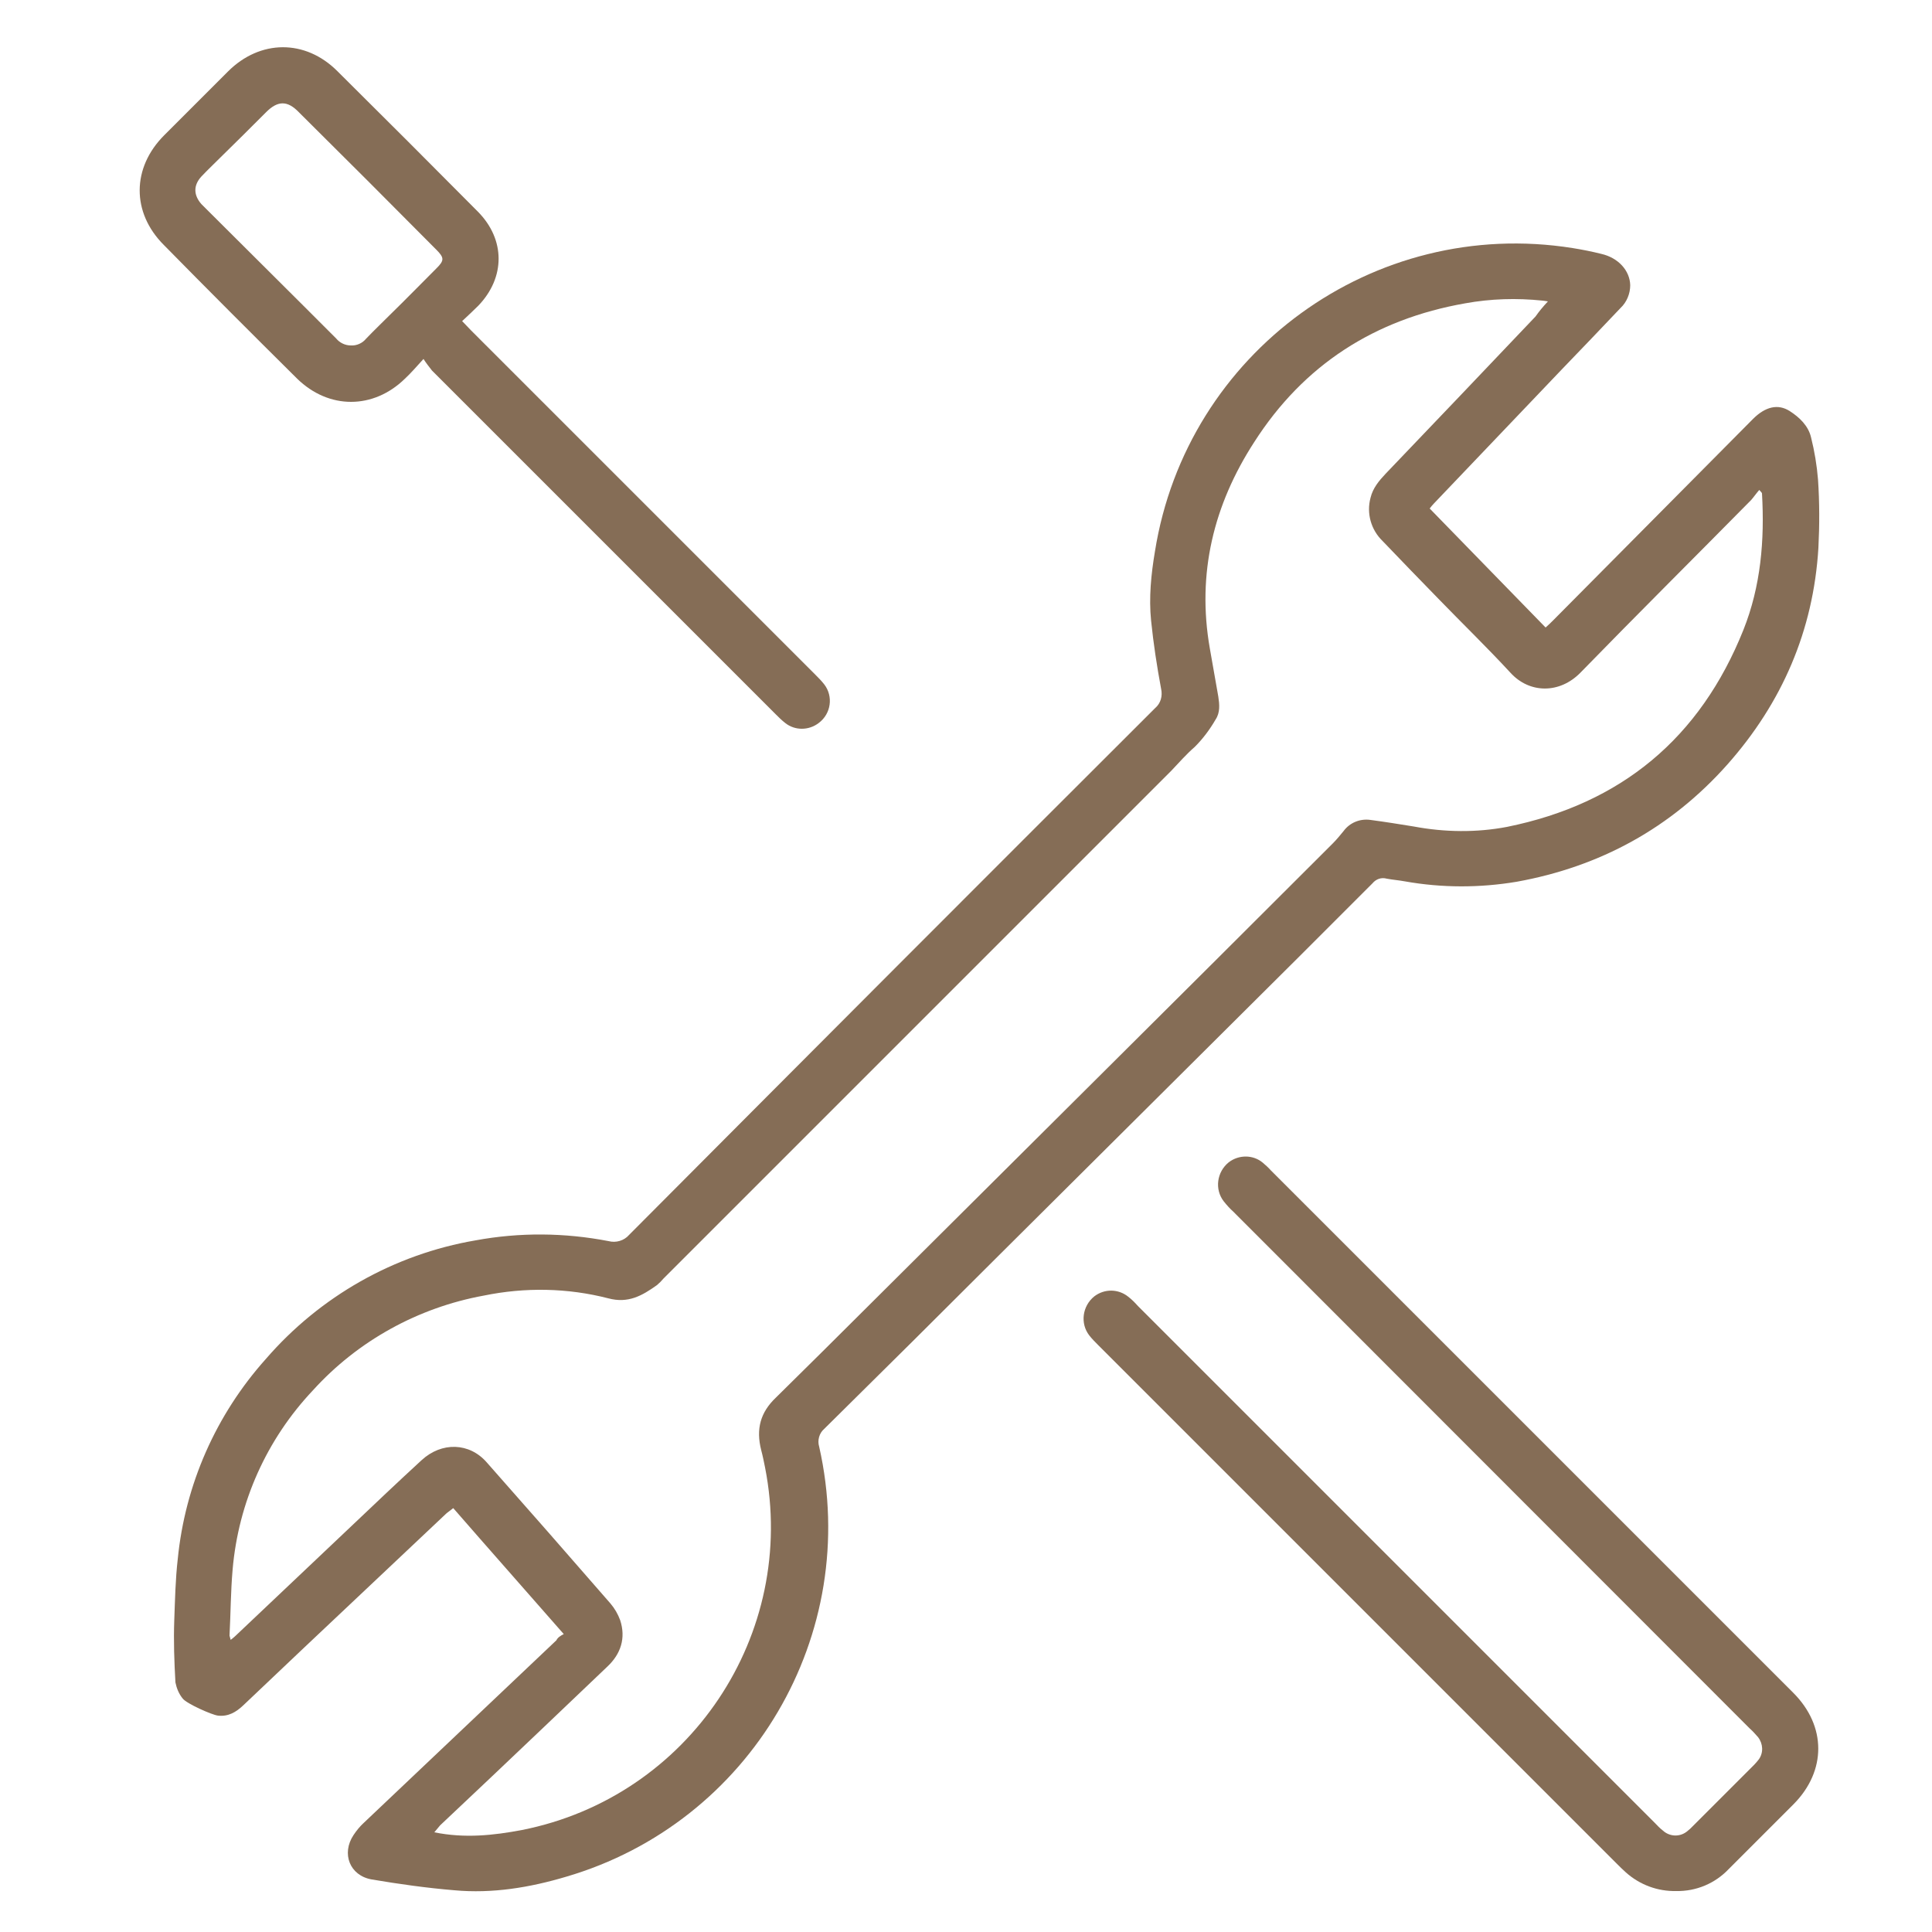 <svg version="1.1" id="Layer_1" xmlns="http://www.w3.org/2000/svg" x="0" y="0" viewBox="0 0 500 500" xml:space="preserve"><style>.st0{fill:#856d56}</style><g id="Livello_3"><path class="st0" d="M145.9 422.9c-9.8-11.2-19.2-21.8-28.6-32.6-.6.5-1.2.9-1.7 1.3l-37.1 35c-5.2 4.9-10.3 9.8-15.5 14.7-1.9 1.8-3.9 3-6.6 2.7-1.6-.2-8.1-3.1-9.1-4.4-1-1.2-1.6-2.7-1.9-4.2-.3-5.3-.5-10.7-.3-16.1s.3-10.6.9-15.8c1.9-19.3 9.9-37.4 22.8-51.8 14-16.2 33.2-27.1 54.3-30.7 11.4-2.1 23-2 34.4.2 1.9.5 4-.1 5.3-1.6 45.3-45.5 90.7-91 136.2-136.4 1.4-1.2 1.9-3.1 1.5-4.9-1.1-5.9-2-11.8-2.6-17.7s0-12 1-17.9C307.1 91.2 355.5 56 407 64.2c2.5.4 5 .9 7.4 1.5 4.4 1 7.4 4.3 7.5 8.1 0 2.2-.9 4.4-2.5 5.9-5.1 5.4-10.2 10.7-15.3 16l-33 34.6c-.4.4-.7.8-1.1 1.3l30 30.8c.8-.7 1.4-1.3 2-1.9l51.7-52.1c3.1-3.1 6.4-4 9.5-2 2.5 1.6 4.8 3.8 5.5 6.8.9 3.6 1.5 7.2 1.8 10.9.4 5.9.4 11.8.1 17.7-1.3 21.4-9.4 40.1-23.6 56.1-14.6 16.4-32.9 26.4-54.5 30.3-9.6 1.6-19.3 1.6-28.9-.1-1.6-.3-3.1-.4-4.7-.7-1.4-.4-2.8.1-3.7 1.2l-18.3 18.3-77.7 77.3c-15.3 15.3-30.6 30.5-45.9 45.6-1.3 1.1-1.8 3-1.3 4.6 11 48.6-17.7 97.3-65.5 111.3-9.4 2.8-19.1 4.4-28.9 3.5-7.2-.6-14.3-1.6-21.4-2.8-5.7-1-7.9-6.7-4.7-11.5.8-1.2 1.7-2.3 2.7-3.2 16.6-15.7 33.2-31.5 49.8-47.2.3-.7 1.1-1.2 1.9-1.6zM400.6 78c-.8-.1-1.1-.2-1.4-.2-6.7-.7-13.4-.5-20 .7-23.4 4.1-41.8 15.9-54.6 35.9-10.5 16.2-14.9 34-11.5 53.4.7 4.2 1.5 8.3 2.2 12.5.3 2 .5 4.1-.7 5.9-1.5 2.6-3.3 5-5.4 7.1-2.2 1.9-4.1 4.1-6.1 6.2L171.7 330.9c-.5.6-1.1 1.2-1.7 1.7-3.8 2.7-7.4 4.8-12.6 3.4-10.5-2.7-21.5-2.9-32.2-.7-17 3.1-32.6 11.7-44.2 24.5-12 12.7-19.3 29-20.8 46.4-.5 5.7-.5 11.4-.8 17.1.1.4.2.7.3 1.1.5-.4.9-.7 1.2-1L91 394.9c6-5.7 12-11.4 18.1-17 5.2-4.8 12.4-4.6 16.9.6 10.7 12.1 21.4 24.3 32 36.5 1.1 1.3 1.9 2.7 2.5 4.3 1.5 4.6.2 8.7-3.3 12-5.7 5.4-11.3 10.8-17 16.2-8.7 8.3-17.5 16.6-26.3 24.9l-1.5 1.8c7.9 1.6 15.3.8 22.7-.6 43.3-8.6 71.4-50.6 62.9-93.8-.3-1.5-.6-3-1-4.5-1.4-5.5-.2-9.8 3.8-13.6 7.9-7.8 15.8-15.6 23.6-23.4l59.7-59.4c20.3-20.2 40.6-40.4 60.8-60.6 1-1 1.9-2.1 2.8-3.2 1.6-2.2 4.3-3.3 7-2.9 3.8.5 7.5 1.1 11.2 1.7 8 1.5 16.2 1.6 24.1.1 29.6-6 50-23 61.2-51 4.5-11.3 5.5-23.2 4.8-35.3 0-.2-.3-.4-.7-.9-.8.9-1.4 1.8-2.1 2.6-14.7 14.9-29.6 29.7-44.2 44.7-5.4 5.5-13.2 5.4-18.1 0-6-6.5-12.4-12.7-18.6-19.1-4.9-5-9.7-10-14.5-15-3-2.9-4.2-7.2-3.1-11.2.6-2.5 2.2-4.4 3.9-6.2 13-13.6 25.9-27.1 38.8-40.7.9-1.3 1.9-2.5 3.2-3.9z"/><path class="st0" d="M433.8 489.4c-4.8.1-9.4-1.6-13-4.8-.9-.8-1.7-1.6-2.5-2.4L284.2 348.1c-.8-.8-1.6-1.6-2.3-2.5-2.4-3.1-1.8-7.6 1.3-10.1 2.6-2 6.2-2 8.8.1.9.7 1.7 1.5 2.5 2.4l133.7 133.7c.7.7 1.3 1.4 2.1 2 1.8 1.7 4.6 1.8 6.5.1.4-.3.7-.6 1-.9l16.2-16.2c.4-.4.8-.9 1.2-1.4 1.2-1.7 1.1-4-.2-5.7-.7-.8-1.4-1.6-2.2-2.3L319.2 313.6c-.9-.8-1.7-1.7-2.5-2.7-2.4-3.1-1.8-7.6 1.3-10.1 2.6-2 6.3-2 8.8.1.7.6 1.5 1.3 2.1 2l135.2 135.2c8.6 8.6 8.6 20.2.1 28.8l-16.8 16.8c-3.5 3.7-8.4 5.8-13.6 5.7zM109.6 92.9c-2 2.2-3.3 3.7-4.8 5.1-8.2 8-19.7 8-27.9 0-11.6-11.5-23.1-23-34.5-34.6-8.4-8.4-8.3-20 .1-28.4L59 18.5c8.3-8.3 20-8.4 28.3-.1 12.2 12.1 24.3 24.2 36.4 36.4 7.1 7.2 7.1 17 .1 24.3-1.3 1.3-2.7 2.6-4.2 4 .9.9 1.6 1.7 2.3 2.4l89.1 89.1c.8.8 1.6 1.6 2.3 2.5 2.4 3.1 1.8 7.6-1.4 10-2.6 2-6.2 2-8.7 0-.9-.7-1.7-1.5-2.5-2.3l-88.9-88.9c-.7-.9-1.5-1.9-2.2-3zm-18.8-3.5c1.5.1 3-.6 3.9-1.7 2-2.1 4.1-4.1 6.2-6.2 4.1-4 8.1-8.1 12.1-12.1 2-2 2-2.7-.1-4.8l-.2-.2C101 52.6 89.2 40.8 77.3 29c-2.9-3-5.4-3-8.4 0-3.9 3.9-7.8 7.8-11.8 11.7-1.7 1.7-3.4 3.3-5 5-2.1 2.3-2 4.8 0 7.1l1.5 1.5L78 78.6l9 9c.9 1.1 2.3 1.8 3.8 1.8z"/></g></svg>